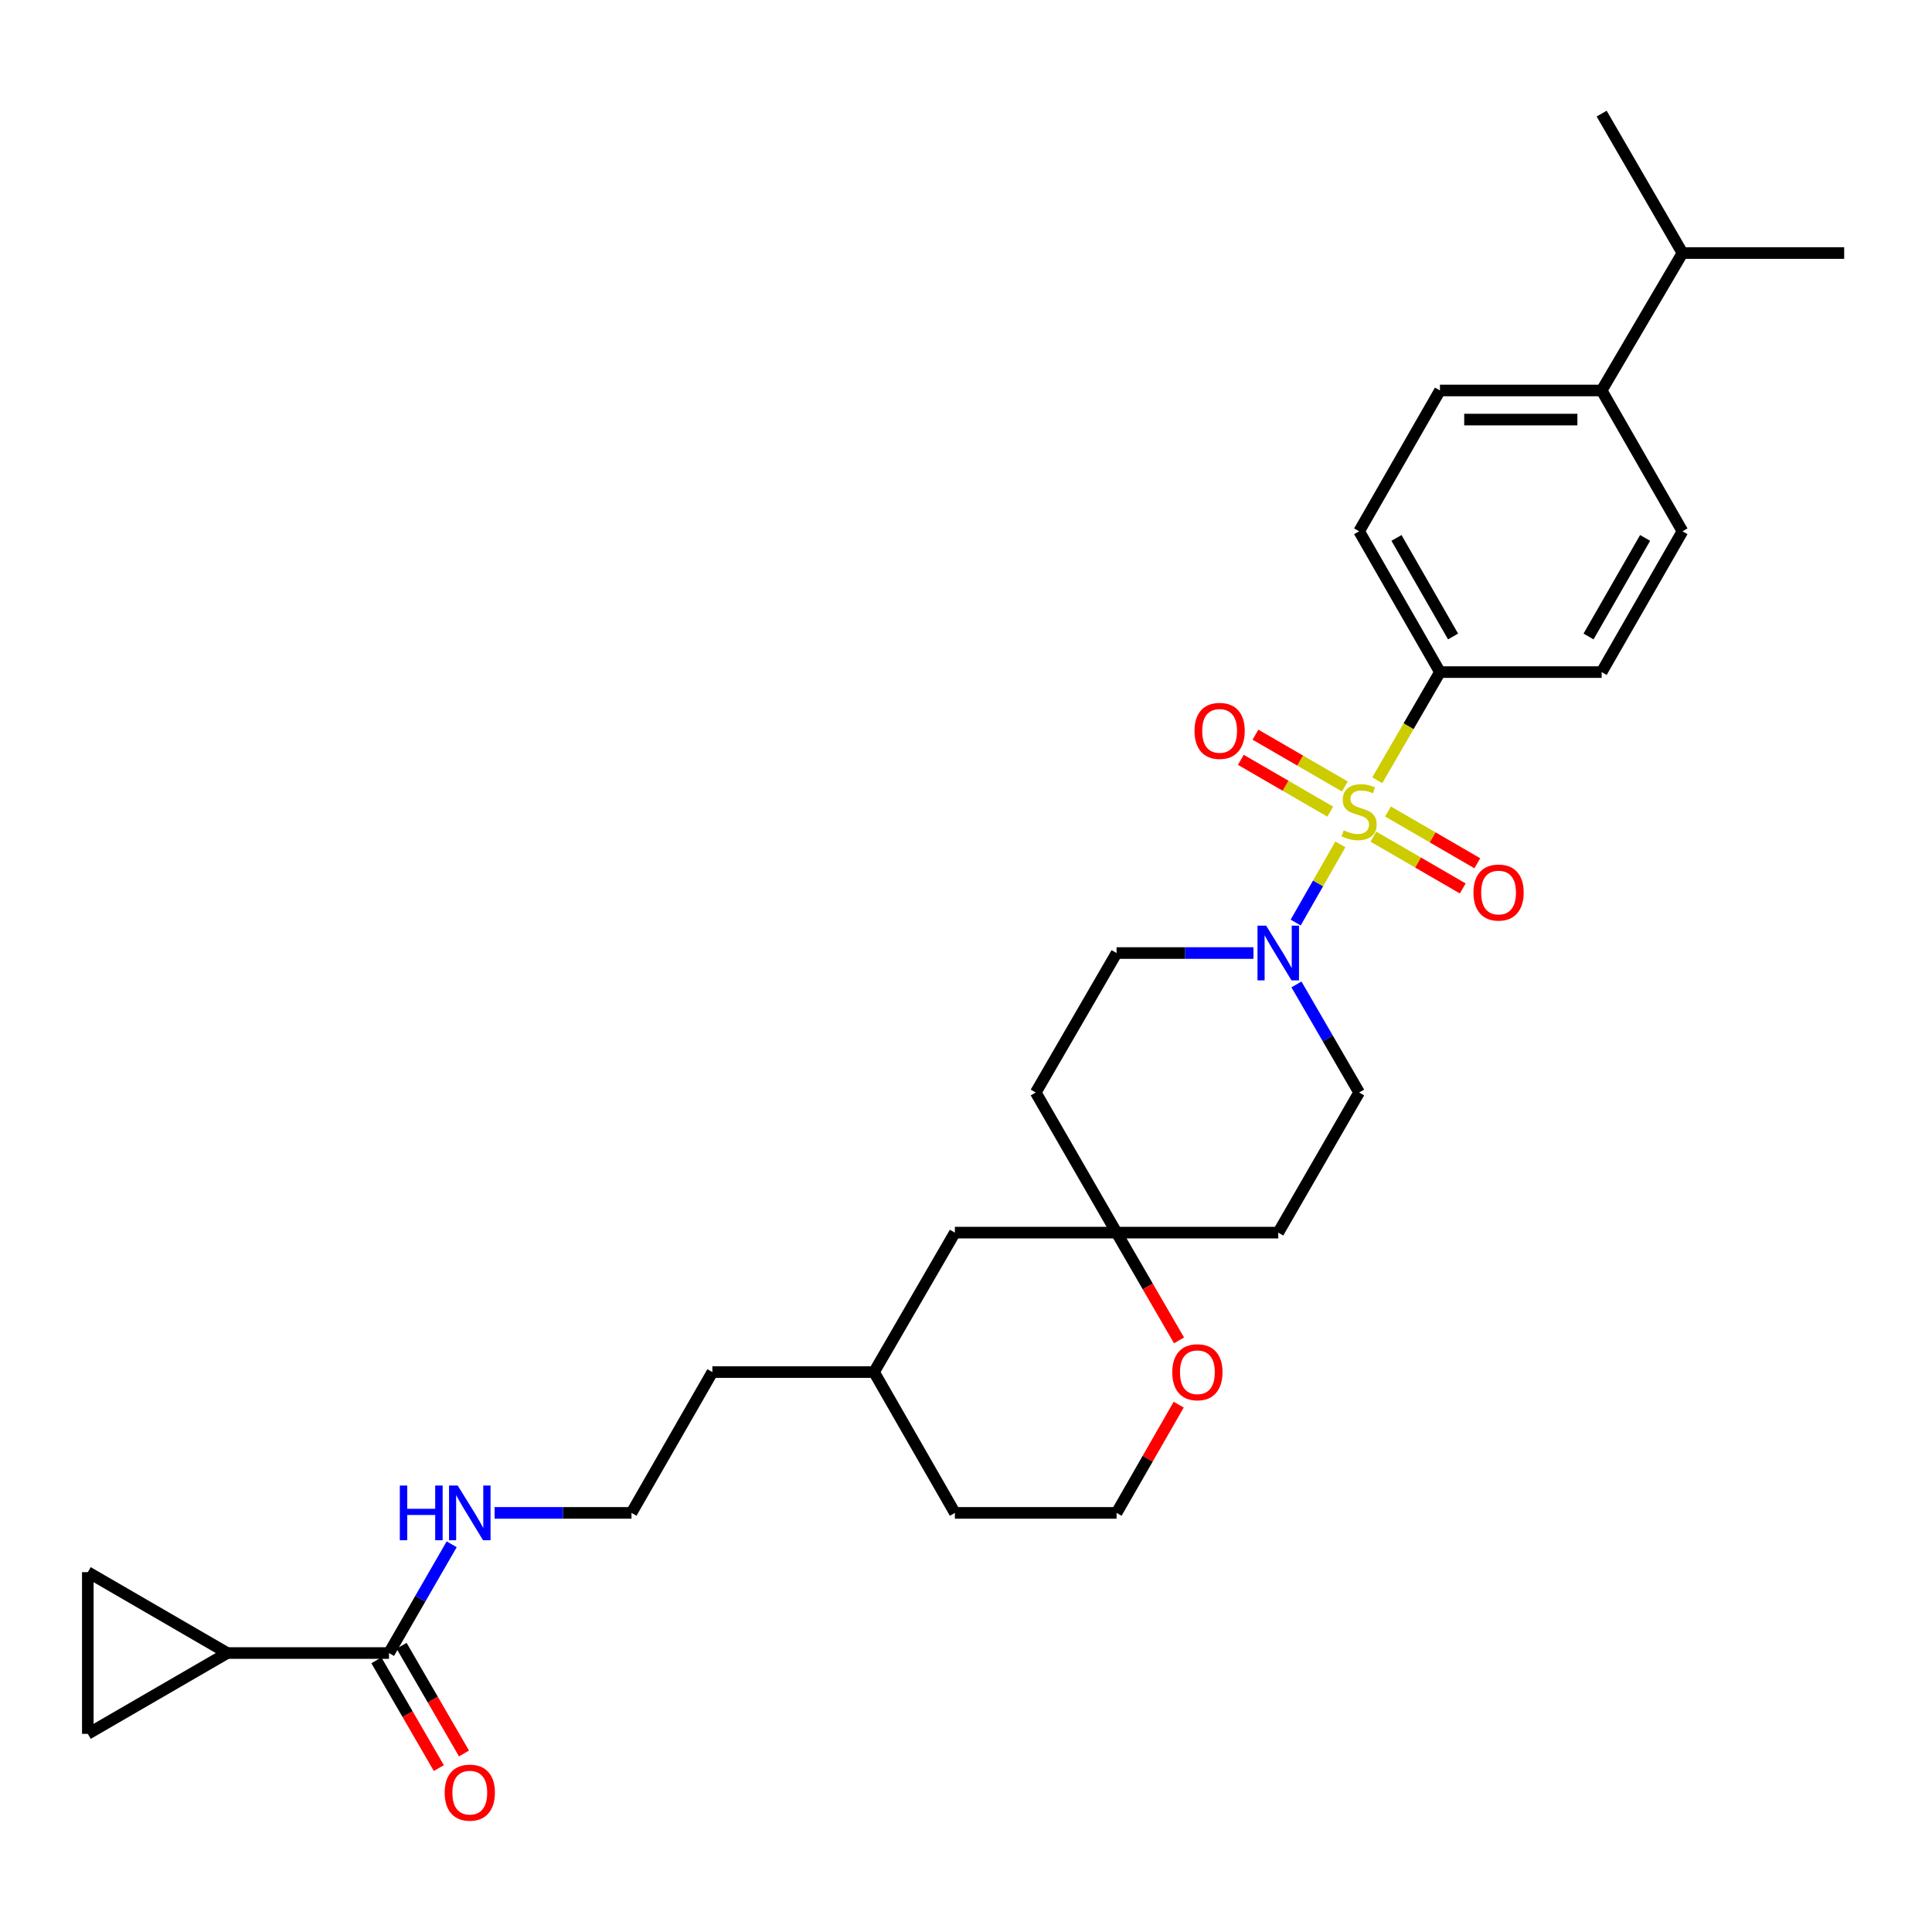 <?xml version='1.0' encoding='iso-8859-1'?>
<svg version='1.1' baseProfile='full'
              xmlns='http://www.w3.org/2000/svg'
                      xmlns:rdkit='http://www.rdkit.org/xml'
                      xmlns:xlink='http://www.w3.org/1999/xlink'
                  xml:space='preserve'
width='1000px' height='1000px' viewBox='0 0 1000 1000'>
<!-- END OF HEADER -->
<rect style='opacity:1.0;fill:#FFFFFF;stroke:none' width='1000' height='1000' x='0' y='0'> </rect>
<path class='bond-0' d='M 693.77,437.053 L 682.206,457.282' style='fill:none;fill-rule:evenodd;stroke:#CCCC00;stroke-width:6px;stroke-linecap:butt;stroke-linejoin:miter;stroke-opacity:1' />
<path class='bond-0' d='M 682.206,457.282 L 670.642,477.511' style='fill:none;fill-rule:evenodd;stroke:#0000FF;stroke-width:6px;stroke-linecap:butt;stroke-linejoin:miter;stroke-opacity:1' />
<path class='bond-3' d='M 712.873,403.858 L 729.094,375.867' style='fill:none;fill-rule:evenodd;stroke:#CCCC00;stroke-width:6px;stroke-linecap:butt;stroke-linejoin:miter;stroke-opacity:1' />
<path class='bond-3' d='M 729.094,375.867 L 745.316,347.875' style='fill:none;fill-rule:evenodd;stroke:#000000;stroke-width:6px;stroke-linecap:butt;stroke-linejoin:miter;stroke-opacity:1' />
<path class='bond-6' d='M 710.871,433.051 L 733.993,446.454' style='fill:none;fill-rule:evenodd;stroke:#CCCC00;stroke-width:6px;stroke-linecap:butt;stroke-linejoin:miter;stroke-opacity:1' />
<path class='bond-6' d='M 733.993,446.454 L 757.115,459.856' style='fill:none;fill-rule:evenodd;stroke:#FF0000;stroke-width:6px;stroke-linecap:butt;stroke-linejoin:miter;stroke-opacity:1' />
<path class='bond-6' d='M 718.423,420.021 L 741.545,433.424' style='fill:none;fill-rule:evenodd;stroke:#CCCC00;stroke-width:6px;stroke-linecap:butt;stroke-linejoin:miter;stroke-opacity:1' />
<path class='bond-6' d='M 741.545,433.424 L 764.667,446.826' style='fill:none;fill-rule:evenodd;stroke:#FF0000;stroke-width:6px;stroke-linecap:butt;stroke-linejoin:miter;stroke-opacity:1' />
<path class='bond-7' d='M 696.091,407.078 L 672.953,393.67' style='fill:none;fill-rule:evenodd;stroke:#CCCC00;stroke-width:6px;stroke-linecap:butt;stroke-linejoin:miter;stroke-opacity:1' />
<path class='bond-7' d='M 672.953,393.67 L 649.815,380.262' style='fill:none;fill-rule:evenodd;stroke:#FF0000;stroke-width:6px;stroke-linecap:butt;stroke-linejoin:miter;stroke-opacity:1' />
<path class='bond-7' d='M 688.54,420.109 L 665.402,406.701' style='fill:none;fill-rule:evenodd;stroke:#CCCC00;stroke-width:6px;stroke-linecap:butt;stroke-linejoin:miter;stroke-opacity:1' />
<path class='bond-7' d='M 665.402,406.701 L 642.264,393.292' style='fill:none;fill-rule:evenodd;stroke:#FF0000;stroke-width:6px;stroke-linecap:butt;stroke-linejoin:miter;stroke-opacity:1' />
<path class='bond-9' d='M 648.79,493.291 L 613.364,493.291' style='fill:none;fill-rule:evenodd;stroke:#0000FF;stroke-width:6px;stroke-linecap:butt;stroke-linejoin:miter;stroke-opacity:1' />
<path class='bond-9' d='M 613.364,493.291 L 577.937,493.291' style='fill:none;fill-rule:evenodd;stroke:#000000;stroke-width:6px;stroke-linecap:butt;stroke-linejoin:miter;stroke-opacity:1' />
<path class='bond-10' d='M 671.043,509.537 L 687.262,537.509' style='fill:none;fill-rule:evenodd;stroke:#0000FF;stroke-width:6px;stroke-linecap:butt;stroke-linejoin:miter;stroke-opacity:1' />
<path class='bond-10' d='M 687.262,537.509 L 703.482,565.48' style='fill:none;fill-rule:evenodd;stroke:#000000;stroke-width:6px;stroke-linecap:butt;stroke-linejoin:miter;stroke-opacity:1' />
<path class='bond-1' d='M 117.644,855.609 L 201.337,855.609' style='fill:none;fill-rule:evenodd;stroke:#000000;stroke-width:6px;stroke-linecap:butt;stroke-linejoin:miter;stroke-opacity:1' />
<path class='bond-4' d='M 117.644,855.609 L 45.455,813.749' style='fill:none;fill-rule:evenodd;stroke:#000000;stroke-width:6px;stroke-linecap:butt;stroke-linejoin:miter;stroke-opacity:1' />
<path class='bond-5' d='M 117.644,855.609 L 45.455,897.443' style='fill:none;fill-rule:evenodd;stroke:#000000;stroke-width:6px;stroke-linecap:butt;stroke-linejoin:miter;stroke-opacity:1' />
<path class='bond-2' d='M 201.337,855.609 L 217.564,827.465' style='fill:none;fill-rule:evenodd;stroke:#000000;stroke-width:6px;stroke-linecap:butt;stroke-linejoin:miter;stroke-opacity:1' />
<path class='bond-2' d='M 217.564,827.465 L 233.792,799.322' style='fill:none;fill-rule:evenodd;stroke:#0000FF;stroke-width:6px;stroke-linecap:butt;stroke-linejoin:miter;stroke-opacity:1' />
<path class='bond-15' d='M 194.822,859.384 L 210.981,887.268' style='fill:none;fill-rule:evenodd;stroke:#000000;stroke-width:6px;stroke-linecap:butt;stroke-linejoin:miter;stroke-opacity:1' />
<path class='bond-15' d='M 210.981,887.268 L 227.141,915.151' style='fill:none;fill-rule:evenodd;stroke:#FF0000;stroke-width:6px;stroke-linecap:butt;stroke-linejoin:miter;stroke-opacity:1' />
<path class='bond-15' d='M 207.852,851.833 L 224.012,879.716' style='fill:none;fill-rule:evenodd;stroke:#000000;stroke-width:6px;stroke-linecap:butt;stroke-linejoin:miter;stroke-opacity:1' />
<path class='bond-15' d='M 224.012,879.716 L 240.171,907.6' style='fill:none;fill-rule:evenodd;stroke:#FF0000;stroke-width:6px;stroke-linecap:butt;stroke-linejoin:miter;stroke-opacity:1' />
<path class='bond-16' d='M 745.316,347.875 L 829.009,347.875' style='fill:none;fill-rule:evenodd;stroke:#000000;stroke-width:6px;stroke-linecap:butt;stroke-linejoin:miter;stroke-opacity:1' />
<path class='bond-17' d='M 745.316,347.875 L 703.482,274.992' style='fill:none;fill-rule:evenodd;stroke:#000000;stroke-width:6px;stroke-linecap:butt;stroke-linejoin:miter;stroke-opacity:1' />
<path class='bond-17' d='M 752.102,329.445 L 722.818,278.427' style='fill:none;fill-rule:evenodd;stroke:#000000;stroke-width:6px;stroke-linecap:butt;stroke-linejoin:miter;stroke-opacity:1' />
<path class='bond-33' d='M 45.455,813.749 L 45.455,897.443' style='fill:none;fill-rule:evenodd;stroke:#000000;stroke-width:6px;stroke-linecap:butt;stroke-linejoin:miter;stroke-opacity:1' />
<path class='bond-8' d='M 577.937,638.004 L 661.622,638.004' style='fill:none;fill-rule:evenodd;stroke:#000000;stroke-width:6px;stroke-linecap:butt;stroke-linejoin:miter;stroke-opacity:1' />
<path class='bond-11' d='M 577.937,638.004 L 594.1,665.891' style='fill:none;fill-rule:evenodd;stroke:#000000;stroke-width:6px;stroke-linecap:butt;stroke-linejoin:miter;stroke-opacity:1' />
<path class='bond-11' d='M 594.1,665.891 L 610.263,693.779' style='fill:none;fill-rule:evenodd;stroke:#FF0000;stroke-width:6px;stroke-linecap:butt;stroke-linejoin:miter;stroke-opacity:1' />
<path class='bond-21' d='M 577.937,638.004 L 494.244,638.004' style='fill:none;fill-rule:evenodd;stroke:#000000;stroke-width:6px;stroke-linecap:butt;stroke-linejoin:miter;stroke-opacity:1' />
<path class='bond-31' d='M 577.937,638.004 L 536.095,565.48' style='fill:none;fill-rule:evenodd;stroke:#000000;stroke-width:6px;stroke-linecap:butt;stroke-linejoin:miter;stroke-opacity:1' />
<path class='bond-13' d='M 577.937,493.291 L 536.095,565.48' style='fill:none;fill-rule:evenodd;stroke:#000000;stroke-width:6px;stroke-linecap:butt;stroke-linejoin:miter;stroke-opacity:1' />
<path class='bond-12' d='M 703.482,565.48 L 661.622,638.004' style='fill:none;fill-rule:evenodd;stroke:#000000;stroke-width:6px;stroke-linecap:butt;stroke-linejoin:miter;stroke-opacity:1' />
<path class='bond-23' d='M 610.093,727.045 L 594.015,755.057' style='fill:none;fill-rule:evenodd;stroke:#FF0000;stroke-width:6px;stroke-linecap:butt;stroke-linejoin:miter;stroke-opacity:1' />
<path class='bond-23' d='M 594.015,755.057 L 577.937,783.068' style='fill:none;fill-rule:evenodd;stroke:#000000;stroke-width:6px;stroke-linecap:butt;stroke-linejoin:miter;stroke-opacity:1' />
<path class='bond-14' d='M 829.009,202.108 L 745.316,202.108' style='fill:none;fill-rule:evenodd;stroke:#000000;stroke-width:6px;stroke-linecap:butt;stroke-linejoin:miter;stroke-opacity:1' />
<path class='bond-14' d='M 816.455,217.168 L 757.87,217.168' style='fill:none;fill-rule:evenodd;stroke:#000000;stroke-width:6px;stroke-linecap:butt;stroke-linejoin:miter;stroke-opacity:1' />
<path class='bond-22' d='M 829.009,202.108 L 870.844,130.973' style='fill:none;fill-rule:evenodd;stroke:#000000;stroke-width:6px;stroke-linecap:butt;stroke-linejoin:miter;stroke-opacity:1' />
<path class='bond-30' d='M 829.009,202.108 L 870.844,274.992' style='fill:none;fill-rule:evenodd;stroke:#000000;stroke-width:6px;stroke-linecap:butt;stroke-linejoin:miter;stroke-opacity:1' />
<path class='bond-19' d='M 829.009,347.875 L 870.844,274.992' style='fill:none;fill-rule:evenodd;stroke:#000000;stroke-width:6px;stroke-linecap:butt;stroke-linejoin:miter;stroke-opacity:1' />
<path class='bond-19' d='M 822.223,329.445 L 851.507,278.427' style='fill:none;fill-rule:evenodd;stroke:#000000;stroke-width:6px;stroke-linecap:butt;stroke-linejoin:miter;stroke-opacity:1' />
<path class='bond-20' d='M 703.482,274.992 L 745.316,202.108' style='fill:none;fill-rule:evenodd;stroke:#000000;stroke-width:6px;stroke-linecap:butt;stroke-linejoin:miter;stroke-opacity:1' />
<path class='bond-18' d='M 255.995,783.068 L 291.426,783.068' style='fill:none;fill-rule:evenodd;stroke:#0000FF;stroke-width:6px;stroke-linecap:butt;stroke-linejoin:miter;stroke-opacity:1' />
<path class='bond-18' d='M 291.426,783.068 L 326.857,783.068' style='fill:none;fill-rule:evenodd;stroke:#000000;stroke-width:6px;stroke-linecap:butt;stroke-linejoin:miter;stroke-opacity:1' />
<path class='bond-25' d='M 494.244,638.004 L 452.401,710.185' style='fill:none;fill-rule:evenodd;stroke:#000000;stroke-width:6px;stroke-linecap:butt;stroke-linejoin:miter;stroke-opacity:1' />
<path class='bond-28' d='M 870.844,130.973 L 829.009,58.801' style='fill:none;fill-rule:evenodd;stroke:#000000;stroke-width:6px;stroke-linecap:butt;stroke-linejoin:miter;stroke-opacity:1' />
<path class='bond-29' d='M 870.844,130.973 L 954.545,130.973' style='fill:none;fill-rule:evenodd;stroke:#000000;stroke-width:6px;stroke-linecap:butt;stroke-linejoin:miter;stroke-opacity:1' />
<path class='bond-32' d='M 577.937,783.068 L 494.244,783.068' style='fill:none;fill-rule:evenodd;stroke:#000000;stroke-width:6px;stroke-linecap:butt;stroke-linejoin:miter;stroke-opacity:1' />
<path class='bond-24' d='M 326.857,783.068 L 368.724,710.185' style='fill:none;fill-rule:evenodd;stroke:#000000;stroke-width:6px;stroke-linecap:butt;stroke-linejoin:miter;stroke-opacity:1' />
<path class='bond-26' d='M 452.401,710.185 L 368.724,710.185' style='fill:none;fill-rule:evenodd;stroke:#000000;stroke-width:6px;stroke-linecap:butt;stroke-linejoin:miter;stroke-opacity:1' />
<path class='bond-27' d='M 452.401,710.185 L 494.244,783.068' style='fill:none;fill-rule:evenodd;stroke:#000000;stroke-width:6px;stroke-linecap:butt;stroke-linejoin:miter;stroke-opacity:1' />
<path  class='atom-0' d='M 695.482 429.784
Q 695.802 429.904, 697.122 430.464
Q 698.442 431.024, 699.882 431.384
Q 701.362 431.704, 702.802 431.704
Q 705.482 431.704, 707.042 430.424
Q 708.602 429.104, 708.602 426.824
Q 708.602 425.264, 707.802 424.304
Q 707.042 423.344, 705.842 422.824
Q 704.642 422.304, 702.642 421.704
Q 700.122 420.944, 698.602 420.224
Q 697.122 419.504, 696.042 417.984
Q 695.002 416.464, 695.002 413.904
Q 695.002 410.344, 697.402 408.144
Q 699.842 405.944, 704.642 405.944
Q 707.922 405.944, 711.642 407.504
L 710.722 410.584
Q 707.322 409.184, 704.762 409.184
Q 702.002 409.184, 700.482 410.344
Q 698.962 411.464, 699.002 413.424
Q 699.002 414.944, 699.762 415.864
Q 700.562 416.784, 701.682 417.304
Q 702.842 417.824, 704.762 418.424
Q 707.322 419.224, 708.842 420.024
Q 710.362 420.824, 711.442 422.464
Q 712.562 424.064, 712.562 426.824
Q 712.562 430.744, 709.922 432.864
Q 707.322 434.944, 702.962 434.944
Q 700.442 434.944, 698.522 434.384
Q 696.642 433.864, 694.402 432.944
L 695.482 429.784
' fill='#CCCC00'/>
<path  class='atom-1' d='M 655.362 479.131
L 664.642 494.131
Q 665.562 495.611, 667.042 498.291
Q 668.522 500.971, 668.602 501.131
L 668.602 479.131
L 672.362 479.131
L 672.362 507.451
L 668.482 507.451
L 658.522 491.051
Q 657.362 489.131, 656.122 486.931
Q 654.922 484.731, 654.562 484.051
L 654.562 507.451
L 650.882 507.451
L 650.882 479.131
L 655.362 479.131
' fill='#0000FF'/>
<path  class='atom-7' d='M 762.654 461.979
Q 762.654 455.179, 766.014 451.379
Q 769.374 447.579, 775.654 447.579
Q 781.934 447.579, 785.294 451.379
Q 788.654 455.179, 788.654 461.979
Q 788.654 468.859, 785.254 472.779
Q 781.854 476.659, 775.654 476.659
Q 769.414 476.659, 766.014 472.779
Q 762.654 468.899, 762.654 461.979
M 775.654 473.459
Q 779.974 473.459, 782.294 470.579
Q 784.654 467.659, 784.654 461.979
Q 784.654 456.419, 782.294 453.619
Q 779.974 450.779, 775.654 450.779
Q 771.334 450.779, 768.974 453.579
Q 766.654 456.379, 766.654 461.979
Q 766.654 467.699, 768.974 470.579
Q 771.334 473.459, 775.654 473.459
' fill='#FF0000'/>
<path  class='atom-8' d='M 618.276 378.302
Q 618.276 371.502, 621.636 367.702
Q 624.996 363.902, 631.276 363.902
Q 637.556 363.902, 640.916 367.702
Q 644.276 371.502, 644.276 378.302
Q 644.276 385.182, 640.876 389.102
Q 637.476 392.982, 631.276 392.982
Q 625.036 392.982, 621.636 389.102
Q 618.276 385.222, 618.276 378.302
M 631.276 389.782
Q 635.596 389.782, 637.916 386.902
Q 640.276 383.982, 640.276 378.302
Q 640.276 372.742, 637.916 369.942
Q 635.596 367.102, 631.276 367.102
Q 626.956 367.102, 624.596 369.902
Q 622.276 372.702, 622.276 378.302
Q 622.276 384.022, 624.596 386.902
Q 626.956 389.782, 631.276 389.782
' fill='#FF0000'/>
<path  class='atom-12' d='M 606.771 710.265
Q 606.771 703.465, 610.131 699.665
Q 613.491 695.865, 619.771 695.865
Q 626.051 695.865, 629.411 699.665
Q 632.771 703.465, 632.771 710.265
Q 632.771 717.145, 629.371 721.065
Q 625.971 724.945, 619.771 724.945
Q 613.531 724.945, 610.131 721.065
Q 606.771 717.185, 606.771 710.265
M 619.771 721.745
Q 624.091 721.745, 626.411 718.865
Q 628.771 715.945, 628.771 710.265
Q 628.771 704.705, 626.411 701.905
Q 624.091 699.065, 619.771 699.065
Q 615.451 699.065, 613.091 701.865
Q 610.771 704.665, 610.771 710.265
Q 610.771 715.985, 613.091 718.865
Q 615.451 721.745, 619.771 721.745
' fill='#FF0000'/>
<path  class='atom-16' d='M 230.163 927.861
Q 230.163 921.061, 233.523 917.261
Q 236.883 913.461, 243.163 913.461
Q 249.443 913.461, 252.803 917.261
Q 256.163 921.061, 256.163 927.861
Q 256.163 934.741, 252.763 938.661
Q 249.363 942.541, 243.163 942.541
Q 236.923 942.541, 233.523 938.661
Q 230.163 934.781, 230.163 927.861
M 243.163 939.341
Q 247.483 939.341, 249.803 936.461
Q 252.163 933.541, 252.163 927.861
Q 252.163 922.301, 249.803 919.501
Q 247.483 916.661, 243.163 916.661
Q 238.843 916.661, 236.483 919.461
Q 234.163 922.261, 234.163 927.861
Q 234.163 933.581, 236.483 936.461
Q 238.843 939.341, 243.163 939.341
' fill='#FF0000'/>
<path  class='atom-19' d='M 206.943 768.908
L 210.783 768.908
L 210.783 780.948
L 225.263 780.948
L 225.263 768.908
L 229.103 768.908
L 229.103 797.228
L 225.263 797.228
L 225.263 784.148
L 210.783 784.148
L 210.783 797.228
L 206.943 797.228
L 206.943 768.908
' fill='#0000FF'/>
<path  class='atom-19' d='M 236.903 768.908
L 246.183 783.908
Q 247.103 785.388, 248.583 788.068
Q 250.063 790.748, 250.143 790.908
L 250.143 768.908
L 253.903 768.908
L 253.903 797.228
L 250.023 797.228
L 240.063 780.828
Q 238.903 778.908, 237.663 776.708
Q 236.463 774.508, 236.103 773.828
L 236.103 797.228
L 232.423 797.228
L 232.423 768.908
L 236.903 768.908
' fill='#0000FF'/>
</svg>
